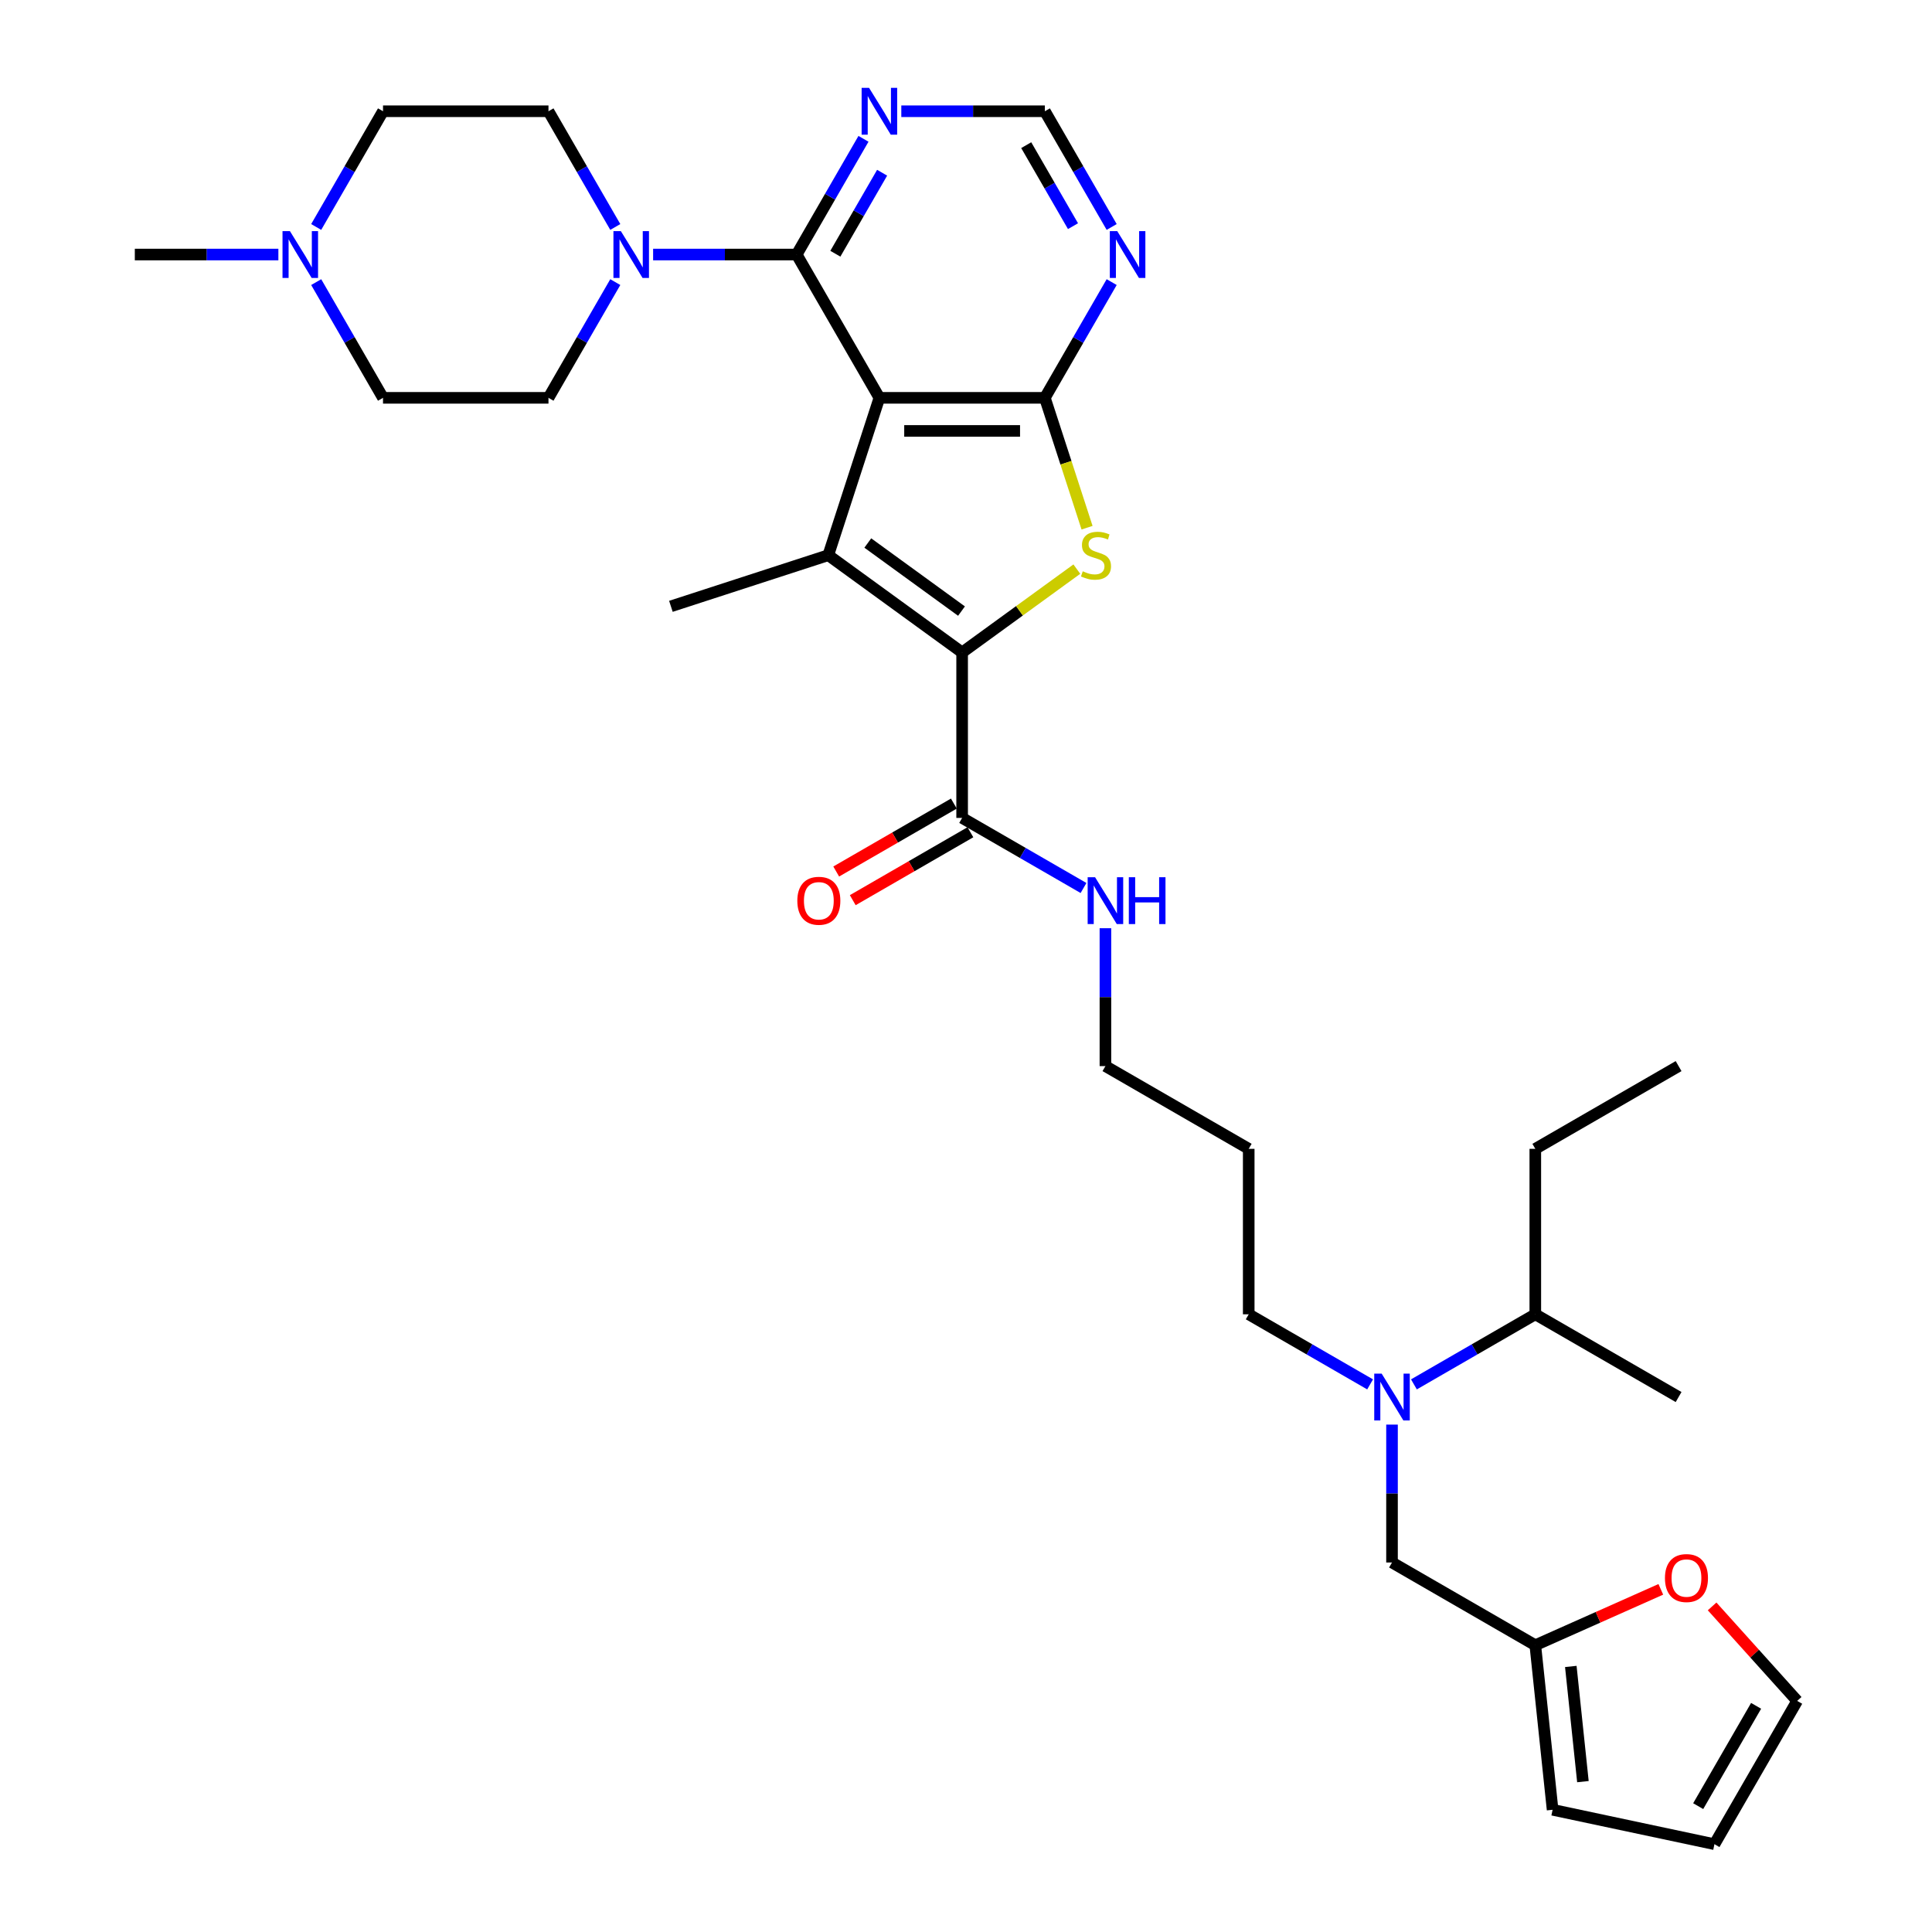 <?xml version='1.0' encoding='iso-8859-1'?>
<svg version='1.1' baseProfile='full'
              xmlns='http://www.w3.org/2000/svg'
                      xmlns:rdkit='http://www.rdkit.org/xml'
                      xmlns:xlink='http://www.w3.org/1999/xlink'
                  xml:space='preserve'
width='1000px' height='1000px' viewBox='0 0 1000 1000'>
<!-- END OF HEADER -->
<rect style='opacity:1.0;fill:#FFFFFF;stroke:none' width='1000' height='1000' x='0' y='0'> </rect>
<path class='bond-0' d='M 455.176,205.919 L 428.711,287.37' style='fill:none;fill-rule:evenodd;stroke:#000000;stroke-width:6px;stroke-linecap:butt;stroke-linejoin:miter;stroke-opacity:1' />
<path class='bond-2' d='M 455.176,205.919 L 540.818,205.919' style='fill:none;fill-rule:evenodd;stroke:#000000;stroke-width:6px;stroke-linecap:butt;stroke-linejoin:miter;stroke-opacity:1' />
<path class='bond-2' d='M 468.022,223.048 L 527.972,223.048' style='fill:none;fill-rule:evenodd;stroke:#000000;stroke-width:6px;stroke-linecap:butt;stroke-linejoin:miter;stroke-opacity:1' />
<path class='bond-4' d='M 455.176,205.919 L 412.354,131.75' style='fill:none;fill-rule:evenodd;stroke:#000000;stroke-width:6px;stroke-linecap:butt;stroke-linejoin:miter;stroke-opacity:1' />
<path class='bond-1' d='M 428.711,287.37 L 497.997,337.71' style='fill:none;fill-rule:evenodd;stroke:#000000;stroke-width:6px;stroke-linecap:butt;stroke-linejoin:miter;stroke-opacity:1' />
<path class='bond-1' d='M 449.171,281.064 L 497.672,316.301' style='fill:none;fill-rule:evenodd;stroke:#000000;stroke-width:6px;stroke-linecap:butt;stroke-linejoin:miter;stroke-opacity:1' />
<path class='bond-24' d='M 428.711,287.37 L 347.259,313.835' style='fill:none;fill-rule:evenodd;stroke:#000000;stroke-width:6px;stroke-linecap:butt;stroke-linejoin:miter;stroke-opacity:1' />
<path class='bond-6' d='M 497.997,337.71 L 497.997,423.352' style='fill:none;fill-rule:evenodd;stroke:#000000;stroke-width:6px;stroke-linecap:butt;stroke-linejoin:miter;stroke-opacity:1' />
<path class='bond-33' d='M 497.997,337.71 L 527.681,316.143' style='fill:none;fill-rule:evenodd;stroke:#000000;stroke-width:6px;stroke-linecap:butt;stroke-linejoin:miter;stroke-opacity:1' />
<path class='bond-33' d='M 527.681,316.143 L 557.366,294.576' style='fill:none;fill-rule:evenodd;stroke:#CCCC00;stroke-width:6px;stroke-linecap:butt;stroke-linejoin:miter;stroke-opacity:1' />
<path class='bond-3' d='M 540.818,205.919 L 551.738,239.528' style='fill:none;fill-rule:evenodd;stroke:#000000;stroke-width:6px;stroke-linecap:butt;stroke-linejoin:miter;stroke-opacity:1' />
<path class='bond-3' d='M 551.738,239.528 L 562.658,273.136' style='fill:none;fill-rule:evenodd;stroke:#CCCC00;stroke-width:6px;stroke-linecap:butt;stroke-linejoin:miter;stroke-opacity:1' />
<path class='bond-7' d='M 540.818,205.919 L 558.11,175.969' style='fill:none;fill-rule:evenodd;stroke:#000000;stroke-width:6px;stroke-linecap:butt;stroke-linejoin:miter;stroke-opacity:1' />
<path class='bond-7' d='M 558.11,175.969 L 575.402,146.018' style='fill:none;fill-rule:evenodd;stroke:#0000FF;stroke-width:6px;stroke-linecap:butt;stroke-linejoin:miter;stroke-opacity:1' />
<path class='bond-5' d='M 412.354,131.75 L 375.202,131.75' style='fill:none;fill-rule:evenodd;stroke:#000000;stroke-width:6px;stroke-linecap:butt;stroke-linejoin:miter;stroke-opacity:1' />
<path class='bond-5' d='M 375.202,131.75 L 338.051,131.75' style='fill:none;fill-rule:evenodd;stroke:#0000FF;stroke-width:6px;stroke-linecap:butt;stroke-linejoin:miter;stroke-opacity:1' />
<path class='bond-8' d='M 412.354,131.75 L 429.646,101.8' style='fill:none;fill-rule:evenodd;stroke:#000000;stroke-width:6px;stroke-linecap:butt;stroke-linejoin:miter;stroke-opacity:1' />
<path class='bond-8' d='M 429.646,101.8 L 446.938,71.85' style='fill:none;fill-rule:evenodd;stroke:#0000FF;stroke-width:6px;stroke-linecap:butt;stroke-linejoin:miter;stroke-opacity:1' />
<path class='bond-8' d='M 432.376,131.329 L 444.48,110.364' style='fill:none;fill-rule:evenodd;stroke:#000000;stroke-width:6px;stroke-linecap:butt;stroke-linejoin:miter;stroke-opacity:1' />
<path class='bond-8' d='M 444.48,110.364 L 456.584,89.399' style='fill:none;fill-rule:evenodd;stroke:#0000FF;stroke-width:6px;stroke-linecap:butt;stroke-linejoin:miter;stroke-opacity:1' />
<path class='bond-15' d='M 318.474,146.018 L 301.182,175.969' style='fill:none;fill-rule:evenodd;stroke:#0000FF;stroke-width:6px;stroke-linecap:butt;stroke-linejoin:miter;stroke-opacity:1' />
<path class='bond-15' d='M 301.182,175.969 L 283.89,205.919' style='fill:none;fill-rule:evenodd;stroke:#000000;stroke-width:6px;stroke-linecap:butt;stroke-linejoin:miter;stroke-opacity:1' />
<path class='bond-16' d='M 318.474,117.482 L 301.182,87.532' style='fill:none;fill-rule:evenodd;stroke:#0000FF;stroke-width:6px;stroke-linecap:butt;stroke-linejoin:miter;stroke-opacity:1' />
<path class='bond-16' d='M 301.182,87.532 L 283.89,57.582' style='fill:none;fill-rule:evenodd;stroke:#000000;stroke-width:6px;stroke-linecap:butt;stroke-linejoin:miter;stroke-opacity:1' />
<path class='bond-17' d='M 493.715,415.935 L 463.268,433.514' style='fill:none;fill-rule:evenodd;stroke:#000000;stroke-width:6px;stroke-linecap:butt;stroke-linejoin:miter;stroke-opacity:1' />
<path class='bond-17' d='M 463.268,433.514 L 432.821,451.093' style='fill:none;fill-rule:evenodd;stroke:#FF0000;stroke-width:6px;stroke-linecap:butt;stroke-linejoin:miter;stroke-opacity:1' />
<path class='bond-17' d='M 502.279,430.769 L 471.832,448.348' style='fill:none;fill-rule:evenodd;stroke:#000000;stroke-width:6px;stroke-linecap:butt;stroke-linejoin:miter;stroke-opacity:1' />
<path class='bond-17' d='M 471.832,448.348 L 441.385,465.926' style='fill:none;fill-rule:evenodd;stroke:#FF0000;stroke-width:6px;stroke-linecap:butt;stroke-linejoin:miter;stroke-opacity:1' />
<path class='bond-21' d='M 497.997,423.352 L 529.412,441.49' style='fill:none;fill-rule:evenodd;stroke:#000000;stroke-width:6px;stroke-linecap:butt;stroke-linejoin:miter;stroke-opacity:1' />
<path class='bond-21' d='M 529.412,441.49 L 560.827,459.627' style='fill:none;fill-rule:evenodd;stroke:#0000FF;stroke-width:6px;stroke-linecap:butt;stroke-linejoin:miter;stroke-opacity:1' />
<path class='bond-34' d='M 575.402,117.482 L 558.11,87.532' style='fill:none;fill-rule:evenodd;stroke:#0000FF;stroke-width:6px;stroke-linecap:butt;stroke-linejoin:miter;stroke-opacity:1' />
<path class='bond-34' d='M 558.11,87.532 L 540.818,57.582' style='fill:none;fill-rule:evenodd;stroke:#000000;stroke-width:6px;stroke-linecap:butt;stroke-linejoin:miter;stroke-opacity:1' />
<path class='bond-34' d='M 555.381,117.061 L 543.276,96.096' style='fill:none;fill-rule:evenodd;stroke:#0000FF;stroke-width:6px;stroke-linecap:butt;stroke-linejoin:miter;stroke-opacity:1' />
<path class='bond-34' d='M 543.276,96.096 L 531.172,75.131' style='fill:none;fill-rule:evenodd;stroke:#000000;stroke-width:6px;stroke-linecap:butt;stroke-linejoin:miter;stroke-opacity:1' />
<path class='bond-12' d='M 466.515,57.582 L 503.666,57.582' style='fill:none;fill-rule:evenodd;stroke:#0000FF;stroke-width:6px;stroke-linecap:butt;stroke-linejoin:miter;stroke-opacity:1' />
<path class='bond-12' d='M 503.666,57.582 L 540.818,57.582' style='fill:none;fill-rule:evenodd;stroke:#000000;stroke-width:6px;stroke-linecap:butt;stroke-linejoin:miter;stroke-opacity:1' />
<path class='bond-9' d='M 163.664,117.482 L 180.956,87.532' style='fill:none;fill-rule:evenodd;stroke:#0000FF;stroke-width:6px;stroke-linecap:butt;stroke-linejoin:miter;stroke-opacity:1' />
<path class='bond-9' d='M 180.956,87.532 L 198.247,57.582' style='fill:none;fill-rule:evenodd;stroke:#000000;stroke-width:6px;stroke-linecap:butt;stroke-linejoin:miter;stroke-opacity:1' />
<path class='bond-28' d='M 144.087,131.75 L 106.935,131.75' style='fill:none;fill-rule:evenodd;stroke:#0000FF;stroke-width:6px;stroke-linecap:butt;stroke-linejoin:miter;stroke-opacity:1' />
<path class='bond-28' d='M 106.935,131.75 L 69.783,131.75' style='fill:none;fill-rule:evenodd;stroke:#000000;stroke-width:6px;stroke-linecap:butt;stroke-linejoin:miter;stroke-opacity:1' />
<path class='bond-35' d='M 163.664,146.018 L 180.956,175.969' style='fill:none;fill-rule:evenodd;stroke:#0000FF;stroke-width:6px;stroke-linecap:butt;stroke-linejoin:miter;stroke-opacity:1' />
<path class='bond-35' d='M 180.956,175.969 L 198.247,205.919' style='fill:none;fill-rule:evenodd;stroke:#000000;stroke-width:6px;stroke-linecap:butt;stroke-linejoin:miter;stroke-opacity:1' />
<path class='bond-10' d='M 794.672,851.566 L 720.503,808.744' style='fill:none;fill-rule:evenodd;stroke:#000000;stroke-width:6px;stroke-linecap:butt;stroke-linejoin:miter;stroke-opacity:1' />
<path class='bond-13' d='M 794.672,851.566 L 827.154,837.104' style='fill:none;fill-rule:evenodd;stroke:#000000;stroke-width:6px;stroke-linecap:butt;stroke-linejoin:miter;stroke-opacity:1' />
<path class='bond-13' d='M 827.154,837.104 L 859.636,822.642' style='fill:none;fill-rule:evenodd;stroke:#FF0000;stroke-width:6px;stroke-linecap:butt;stroke-linejoin:miter;stroke-opacity:1' />
<path class='bond-18' d='M 794.672,851.566 L 803.624,936.739' style='fill:none;fill-rule:evenodd;stroke:#000000;stroke-width:6px;stroke-linecap:butt;stroke-linejoin:miter;stroke-opacity:1' />
<path class='bond-18' d='M 813.049,862.551 L 819.316,922.173' style='fill:none;fill-rule:evenodd;stroke:#000000;stroke-width:6px;stroke-linecap:butt;stroke-linejoin:miter;stroke-opacity:1' />
<path class='bond-11' d='M 709.164,716.555 L 677.749,698.418' style='fill:none;fill-rule:evenodd;stroke:#0000FF;stroke-width:6px;stroke-linecap:butt;stroke-linejoin:miter;stroke-opacity:1' />
<path class='bond-11' d='M 677.749,698.418 L 646.334,680.28' style='fill:none;fill-rule:evenodd;stroke:#000000;stroke-width:6px;stroke-linecap:butt;stroke-linejoin:miter;stroke-opacity:1' />
<path class='bond-14' d='M 720.503,737.37 L 720.503,773.057' style='fill:none;fill-rule:evenodd;stroke:#0000FF;stroke-width:6px;stroke-linecap:butt;stroke-linejoin:miter;stroke-opacity:1' />
<path class='bond-14' d='M 720.503,773.057 L 720.503,808.744' style='fill:none;fill-rule:evenodd;stroke:#000000;stroke-width:6px;stroke-linecap:butt;stroke-linejoin:miter;stroke-opacity:1' />
<path class='bond-25' d='M 731.842,716.555 L 763.257,698.418' style='fill:none;fill-rule:evenodd;stroke:#0000FF;stroke-width:6px;stroke-linecap:butt;stroke-linejoin:miter;stroke-opacity:1' />
<path class='bond-25' d='M 763.257,698.418 L 794.672,680.28' style='fill:none;fill-rule:evenodd;stroke:#000000;stroke-width:6px;stroke-linecap:butt;stroke-linejoin:miter;stroke-opacity:1' />
<path class='bond-19' d='M 886.185,831.475 L 908.201,855.926' style='fill:none;fill-rule:evenodd;stroke:#FF0000;stroke-width:6px;stroke-linecap:butt;stroke-linejoin:miter;stroke-opacity:1' />
<path class='bond-19' d='M 908.201,855.926 L 930.217,880.377' style='fill:none;fill-rule:evenodd;stroke:#000000;stroke-width:6px;stroke-linecap:butt;stroke-linejoin:miter;stroke-opacity:1' />
<path class='bond-23' d='M 283.89,205.919 L 198.247,205.919' style='fill:none;fill-rule:evenodd;stroke:#000000;stroke-width:6px;stroke-linecap:butt;stroke-linejoin:miter;stroke-opacity:1' />
<path class='bond-22' d='M 283.89,57.582 L 198.247,57.582' style='fill:none;fill-rule:evenodd;stroke:#000000;stroke-width:6px;stroke-linecap:butt;stroke-linejoin:miter;stroke-opacity:1' />
<path class='bond-20' d='M 803.624,936.739 L 887.395,954.545' style='fill:none;fill-rule:evenodd;stroke:#000000;stroke-width:6px;stroke-linecap:butt;stroke-linejoin:miter;stroke-opacity:1' />
<path class='bond-36' d='M 930.217,880.377 L 887.395,954.545' style='fill:none;fill-rule:evenodd;stroke:#000000;stroke-width:6px;stroke-linecap:butt;stroke-linejoin:miter;stroke-opacity:1' />
<path class='bond-36' d='M 908.96,882.938 L 878.985,934.856' style='fill:none;fill-rule:evenodd;stroke:#000000;stroke-width:6px;stroke-linecap:butt;stroke-linejoin:miter;stroke-opacity:1' />
<path class='bond-29' d='M 572.166,480.442 L 572.166,516.129' style='fill:none;fill-rule:evenodd;stroke:#0000FF;stroke-width:6px;stroke-linecap:butt;stroke-linejoin:miter;stroke-opacity:1' />
<path class='bond-29' d='M 572.166,516.129 L 572.166,551.816' style='fill:none;fill-rule:evenodd;stroke:#000000;stroke-width:6px;stroke-linecap:butt;stroke-linejoin:miter;stroke-opacity:1' />
<path class='bond-30' d='M 794.672,680.28 L 794.672,594.638' style='fill:none;fill-rule:evenodd;stroke:#000000;stroke-width:6px;stroke-linecap:butt;stroke-linejoin:miter;stroke-opacity:1' />
<path class='bond-31' d='M 794.672,680.28 L 868.841,723.102' style='fill:none;fill-rule:evenodd;stroke:#000000;stroke-width:6px;stroke-linecap:butt;stroke-linejoin:miter;stroke-opacity:1' />
<path class='bond-26' d='M 646.334,680.28 L 646.334,594.638' style='fill:none;fill-rule:evenodd;stroke:#000000;stroke-width:6px;stroke-linecap:butt;stroke-linejoin:miter;stroke-opacity:1' />
<path class='bond-27' d='M 646.334,594.638 L 572.166,551.816' style='fill:none;fill-rule:evenodd;stroke:#000000;stroke-width:6px;stroke-linecap:butt;stroke-linejoin:miter;stroke-opacity:1' />
<path class='bond-32' d='M 794.672,594.638 L 868.841,551.816' style='fill:none;fill-rule:evenodd;stroke:#000000;stroke-width:6px;stroke-linecap:butt;stroke-linejoin:miter;stroke-opacity:1' />
<path  class='atom-4' d='M 560.432 295.695
Q 560.706 295.797, 561.836 296.277
Q 562.967 296.757, 564.2 297.065
Q 565.468 297.339, 566.701 297.339
Q 568.996 297.339, 570.332 296.243
Q 571.668 295.112, 571.668 293.16
Q 571.668 291.824, 570.983 291.001
Q 570.332 290.179, 569.304 289.734
Q 568.277 289.288, 566.564 288.775
Q 564.406 288.124, 563.104 287.507
Q 561.836 286.891, 560.911 285.589
Q 560.021 284.287, 560.021 282.095
Q 560.021 279.046, 562.076 277.161
Q 564.166 275.277, 568.277 275.277
Q 571.086 275.277, 574.272 276.613
L 573.484 279.251
Q 570.572 278.052, 568.38 278.052
Q 566.016 278.052, 564.714 279.046
Q 563.412 280.005, 563.447 281.683
Q 563.447 282.985, 564.097 283.773
Q 564.783 284.561, 565.742 285.006
Q 566.735 285.452, 568.38 285.966
Q 570.572 286.651, 571.874 287.336
Q 573.176 288.021, 574.1 289.426
Q 575.06 290.796, 575.06 293.16
Q 575.06 296.517, 572.799 298.332
Q 570.572 300.114, 566.838 300.114
Q 564.68 300.114, 563.035 299.634
Q 561.425 299.189, 559.507 298.401
L 560.432 295.695
' fill='#CCCC00'/>
<path  class='atom-6' d='M 321.35 119.623
L 329.298 132.47
Q 330.086 133.737, 331.353 136.032
Q 332.621 138.328, 332.689 138.465
L 332.689 119.623
L 335.91 119.623
L 335.91 143.877
L 332.587 143.877
L 324.057 129.832
Q 323.063 128.188, 322.001 126.303
Q 320.973 124.419, 320.665 123.837
L 320.665 143.877
L 317.513 143.877
L 317.513 119.623
L 321.35 119.623
' fill='#0000FF'/>
<path  class='atom-8' d='M 578.278 119.623
L 586.226 132.47
Q 587.014 133.737, 588.281 136.032
Q 589.549 138.328, 589.617 138.465
L 589.617 119.623
L 592.838 119.623
L 592.838 143.877
L 589.515 143.877
L 580.985 129.832
Q 579.991 128.188, 578.929 126.303
Q 577.902 124.419, 577.593 123.837
L 577.593 143.877
L 574.442 143.877
L 574.442 119.623
L 578.278 119.623
' fill='#0000FF'/>
<path  class='atom-9' d='M 449.814 45.455
L 457.762 58.301
Q 458.55 59.569, 459.817 61.864
Q 461.085 64.159, 461.153 64.296
L 461.153 45.455
L 464.374 45.455
L 464.374 69.709
L 461.051 69.709
L 452.521 55.663
Q 451.527 54.019, 450.465 52.135
Q 449.438 50.251, 449.129 49.668
L 449.129 69.709
L 445.978 69.709
L 445.978 45.455
L 449.814 45.455
' fill='#0000FF'/>
<path  class='atom-10' d='M 150.065 119.623
L 158.013 132.47
Q 158.8 133.737, 160.068 136.032
Q 161.335 138.328, 161.404 138.465
L 161.404 119.623
L 164.624 119.623
L 164.624 143.877
L 161.301 143.877
L 152.771 129.832
Q 151.778 128.188, 150.716 126.303
Q 149.688 124.419, 149.38 123.837
L 149.38 143.877
L 146.228 143.877
L 146.228 119.623
L 150.065 119.623
' fill='#0000FF'/>
<path  class='atom-12' d='M 715.142 710.975
L 723.09 723.821
Q 723.877 725.089, 725.145 727.384
Q 726.413 729.679, 726.481 729.816
L 726.481 710.975
L 729.701 710.975
L 729.701 735.229
L 726.378 735.229
L 717.848 721.183
Q 716.855 719.539, 715.793 717.655
Q 714.765 715.771, 714.457 715.188
L 714.457 735.229
L 711.305 735.229
L 711.305 710.975
L 715.142 710.975
' fill='#0000FF'/>
<path  class='atom-14' d='M 861.777 816.8
Q 861.777 810.977, 864.654 807.722
Q 867.532 804.468, 872.91 804.468
Q 878.289 804.468, 881.166 807.722
Q 884.044 810.977, 884.044 816.8
Q 884.044 822.693, 881.132 826.05
Q 878.22 829.373, 872.91 829.373
Q 867.566 829.373, 864.654 826.05
Q 861.777 822.727, 861.777 816.8
M 872.91 826.632
Q 876.61 826.632, 878.597 824.166
Q 880.618 821.665, 880.618 816.8
Q 880.618 812.039, 878.597 809.641
Q 876.61 807.208, 872.91 807.208
Q 869.211 807.208, 867.189 809.606
Q 865.203 812.004, 865.203 816.8
Q 865.203 821.699, 867.189 824.166
Q 869.211 826.632, 872.91 826.632
' fill='#FF0000'/>
<path  class='atom-18' d='M 412.695 466.242
Q 412.695 460.418, 415.572 457.164
Q 418.45 453.91, 423.828 453.91
Q 429.207 453.91, 432.084 457.164
Q 434.962 460.418, 434.962 466.242
Q 434.962 472.134, 432.05 475.492
Q 429.138 478.815, 423.828 478.815
Q 418.484 478.815, 415.572 475.492
Q 412.695 472.169, 412.695 466.242
M 423.828 476.074
Q 427.528 476.074, 429.515 473.607
Q 431.536 471.107, 431.536 466.242
Q 431.536 461.48, 429.515 459.082
Q 427.528 456.65, 423.828 456.65
Q 420.128 456.65, 418.107 459.048
Q 416.12 461.446, 416.12 466.242
Q 416.12 471.141, 418.107 473.607
Q 420.128 476.074, 423.828 476.074
' fill='#FF0000'/>
<path  class='atom-22' d='M 566.804 454.047
L 574.752 466.893
Q 575.54 468.161, 576.808 470.456
Q 578.075 472.751, 578.144 472.888
L 578.144 454.047
L 581.364 454.047
L 581.364 478.301
L 578.041 478.301
L 569.511 464.255
Q 568.517 462.611, 567.455 460.727
Q 566.428 458.843, 566.119 458.26
L 566.119 478.301
L 562.968 478.301
L 562.968 454.047
L 566.804 454.047
' fill='#0000FF'/>
<path  class='atom-22' d='M 584.276 454.047
L 587.564 454.047
L 587.564 464.358
L 599.965 464.358
L 599.965 454.047
L 603.254 454.047
L 603.254 478.301
L 599.965 478.301
L 599.965 467.099
L 587.564 467.099
L 587.564 478.301
L 584.276 478.301
L 584.276 454.047
' fill='#0000FF'/>
</svg>
